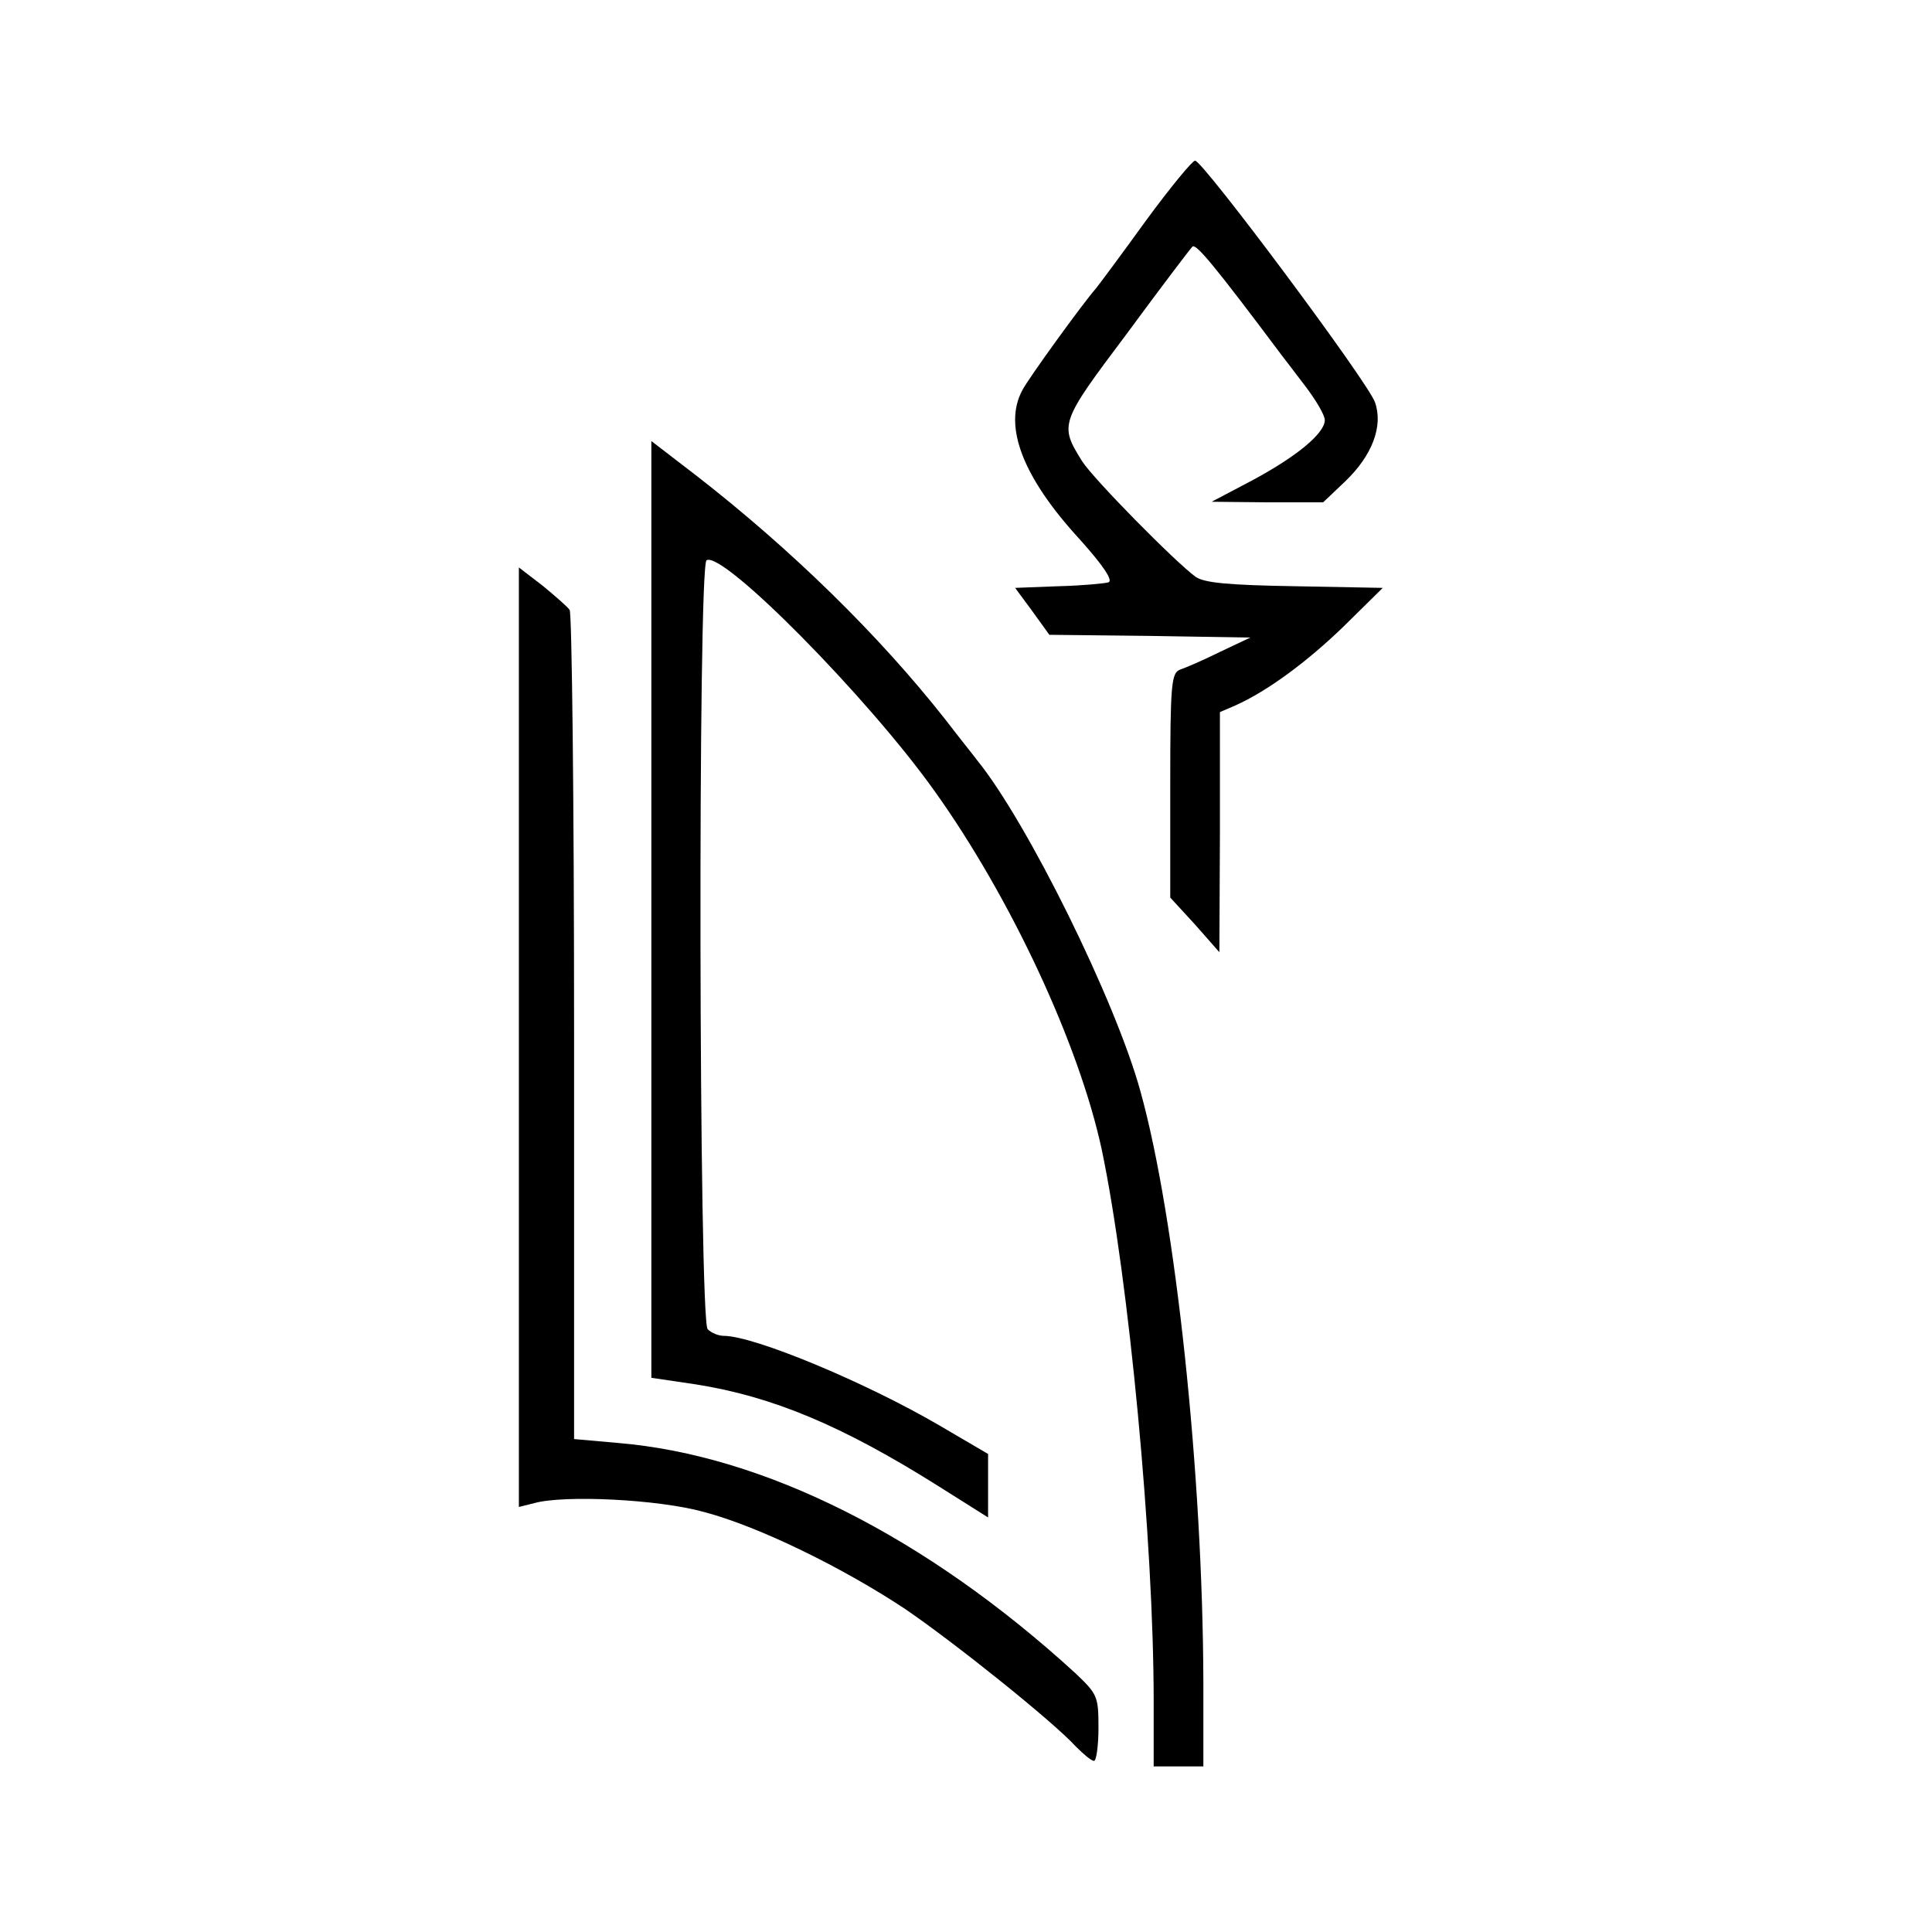 <svg version="1" xmlns="http://www.w3.org/2000/svg" width="466.667" height="466.667" viewBox="0 0 350 350"><path d="M207.5 40.1c-4.4 6.1-8.5 11.6-9 12.2-2.3 2.6-12.3 16.4-13.3 18.4-3.5 6.5.1 15.8 10.4 27 4.3 4.8 6.1 7.5 5.2 7.8-.7.2-4.8.6-9.1.7l-7.8.3 3.1 4.2 3.1 4.3 18.2.2 18.2.3-5.5 2.6c-3 1.5-6.3 2.9-7.2 3.2-1.6.6-1.8 2.5-1.8 20.9v20.4l4.5 4.9 4.4 5 .1-21.8V129l2.8-1.2c5.8-2.6 13-7.9 19.7-14.4l7-6.9-15.9-.3c-12-.2-16.4-.6-18-1.7-3.6-2.6-18.6-17.8-20.6-21-4.1-6.6-4-6.9 8.1-23 6.1-8.3 11.5-15.4 11.9-15.8.6-.7 3.8 3.1 16.3 19.8.4.5 2.3 3 4.2 5.5 1.9 2.5 3.5 5.2 3.5 6.1 0 2.4-5.1 6.6-13.1 10.9l-7.4 3.9 10.1.1h10.1l4-3.8c4.9-4.7 6.9-10 5.4-14.3-1.2-3.6-31.2-43.8-32.6-43.8-.5 0-4.6 5-9 11zM118 164.7v84.9l8.1 1.2c13.9 2.2 26.5 7.5 43.7 18.3l9.2 5.8v-11.5l-8.7-5.1c-13.5-7.9-33.7-16.3-39.2-16.3-.9 0-2.2-.5-2.9-1.2-1.6-1.6-1.8-138.3-.2-139.3 2.9-1.8 29.2 24.8 41.3 41.8 13.8 19.3 26.2 45.9 30.3 65 4.9 23.4 9.4 70.9 9.4 99.9V320h9v-15.3c-.1-37.5-5-84-11.4-107-4.5-16.4-20.5-48.8-29.6-60-.5-.7-3.1-3.9-5.7-7.3-12.1-15.4-28-30.9-45.1-44.2l-8.2-6.3v84.8z"/><path d="M94 187.9V273l2.8-.7c5.4-1.5 22.4-.7 30.7 1.6 9.9 2.6 25.2 10.1 36.5 17.6 8.8 6 26.7 20.3 30.9 24.9 1.4 1.4 2.8 2.6 3.3 2.6.4 0 .8-2.7.8-6 0-5.7-.2-6.1-4.2-9.9-27-24.7-56.4-39.5-82.9-41.7l-7.9-.7v-74.6c0-41-.4-75.1-.8-75.6-.4-.6-2.6-2.5-4.9-4.4l-4.3-3.3v85.1z"/></svg>